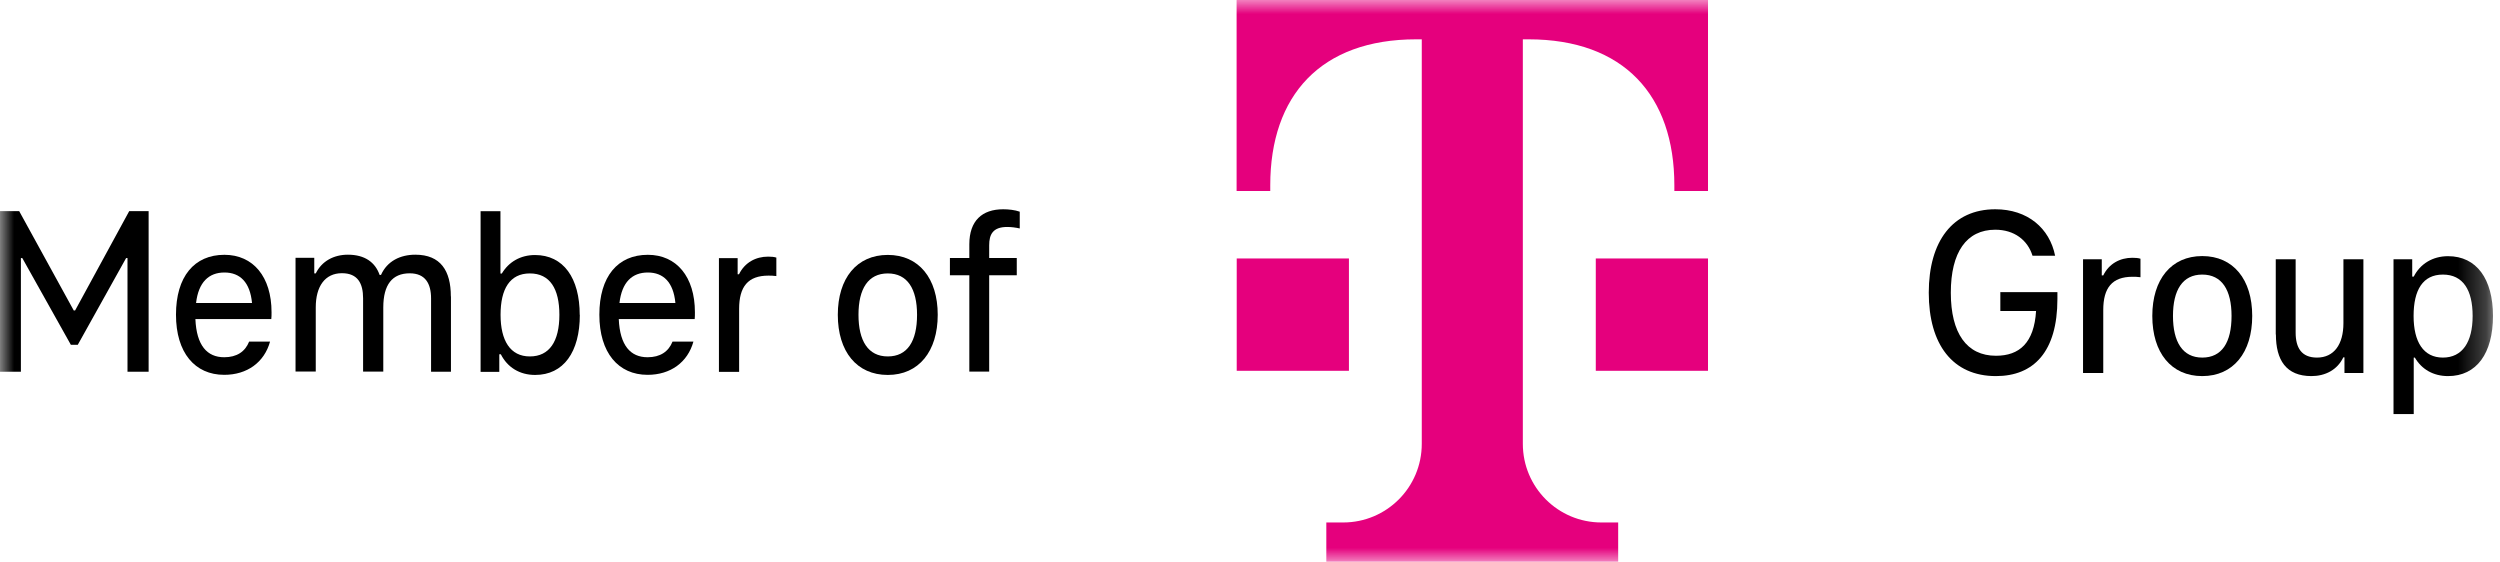 <svg width="89" height="20" viewBox="0 0 89 20" fill="none" xmlns="http://www.w3.org/2000/svg">
<mask id="mask0_6909_1066" style="mask-type:luminance" maskUnits="userSpaceOnUse" x="0" y="0" width="89" height="20">
<path d="M88.75 0H0V20H88.75V0Z" fill="white"/>
</mask>
<g mask="url(#mask0_6909_1066)">
<path d="M48.022 13.201H44.027V9.202H48.022V13.201ZM44.023 0V6.799H45.221V6.598C45.221 3.397 47.021 1.4 50.415 1.4H50.615V15.8C50.615 17.348 49.364 18.6 47.818 18.6H47.217V20H57.607V18.6H57.01C55.465 18.6 54.213 17.348 54.213 15.8V1.4H54.414C57.812 1.4 59.607 3.402 59.607 6.598V6.799H60.805V0H44.023ZM56.81 13.201H60.805V9.202H56.81V13.201Z" fill="#E5007D"/>
<path d="M4.6 7.516H5.291V13.234H4.539V9.186H4.49L2.768 12.276H2.523L0.793 9.186H0.744V13.234H0V7.516H0.683L2.625 11.052H2.674L4.6 7.516Z" fill="black"/>
<path d="M9.658 11.359H6.956C6.996 12.3 7.373 12.718 7.982 12.718C8.428 12.718 8.726 12.521 8.869 12.161H9.614C9.409 12.898 8.8 13.344 7.982 13.344C6.939 13.344 6.265 12.558 6.265 11.203C6.265 9.848 6.915 9.071 7.99 9.071C9.008 9.071 9.667 9.848 9.667 11.117C9.667 11.203 9.667 11.298 9.658 11.359ZM6.98 10.786H8.972C8.902 10.049 8.546 9.701 7.99 9.701C7.434 9.701 7.066 10.045 6.98 10.786Z" fill="black"/>
<path d="M16.054 10.557V13.234H15.346V10.622C15.346 10.098 15.142 9.73 14.586 9.73C13.968 9.73 13.645 10.131 13.645 10.946V13.23H12.926V10.618C12.926 10.094 12.738 9.726 12.173 9.726C11.568 9.726 11.241 10.197 11.241 10.941V13.226H10.521V9.177H11.188V9.734H11.241C11.454 9.296 11.883 9.067 12.386 9.067C12.991 9.067 13.359 9.341 13.514 9.787H13.564C13.784 9.292 14.255 9.067 14.786 9.067C15.686 9.067 16.05 9.64 16.05 10.549" fill="black"/>
<path d="M20.642 11.207C20.642 12.534 20.061 13.348 19.051 13.348C18.495 13.348 18.062 13.074 17.829 12.611H17.775V13.238H17.109V7.519H17.816V9.738H17.865C18.107 9.329 18.524 9.079 19.047 9.079C20.057 9.079 20.638 9.893 20.638 11.212M19.914 11.207C19.914 10.282 19.579 9.734 18.863 9.734C18.147 9.734 17.82 10.291 17.82 11.207C17.82 12.124 18.164 12.689 18.863 12.689C19.562 12.689 19.914 12.149 19.914 11.207Z" fill="black"/>
<path d="M24.731 11.359H22.028C22.069 12.3 22.445 12.718 23.054 12.718C23.5 12.718 23.799 12.521 23.942 12.161H24.686C24.481 12.898 23.872 13.344 23.054 13.344C22.012 13.344 21.337 12.558 21.337 11.203C21.337 9.848 21.987 9.071 23.063 9.071C24.081 9.071 24.739 9.848 24.739 11.117C24.739 11.203 24.739 11.298 24.731 11.359ZM22.053 10.786H24.044C23.974 10.049 23.619 9.701 23.063 9.701C22.506 9.701 22.138 10.045 22.053 10.786Z" fill="black"/>
<path d="M27.638 9.169V9.828C27.528 9.812 27.426 9.812 27.356 9.812C26.628 9.812 26.313 10.205 26.313 10.995V13.238H25.594V9.189H26.26V9.763H26.309C26.514 9.345 26.906 9.136 27.344 9.136C27.454 9.136 27.556 9.144 27.634 9.169" fill="black"/>
<path d="M29.826 11.207C29.826 9.906 30.501 9.075 31.605 9.075C32.709 9.075 33.383 9.906 33.383 11.207C33.383 12.509 32.709 13.348 31.605 13.348C30.501 13.348 29.826 12.517 29.826 11.207ZM32.647 11.207C32.647 10.282 32.304 9.734 31.605 9.734C30.905 9.734 30.562 10.282 30.562 11.207C30.562 12.133 30.905 12.689 31.605 12.689C32.304 12.689 32.647 12.149 32.647 11.207Z" fill="black"/>
<path d="M36.303 7.536V8.133C36.16 8.101 36.005 8.08 35.857 8.08C35.346 8.08 35.215 8.346 35.215 8.731V9.185H36.197V9.799H35.215V13.229H34.508V9.799H33.817V9.185H34.508V8.698C34.508 7.859 34.962 7.45 35.714 7.45C35.902 7.45 36.131 7.474 36.303 7.536Z" fill="black"/>
<path d="M71.208 10.401H73.244V10.643C73.244 12.525 72.398 13.389 71.056 13.389C69.511 13.389 68.664 12.259 68.664 10.421C68.664 8.584 69.519 7.45 71.032 7.45C72.185 7.45 72.966 8.125 73.162 9.103H72.357C72.185 8.547 71.707 8.178 71.032 8.178C70.006 8.178 69.449 8.981 69.449 10.421C69.449 11.862 70.014 12.665 71.056 12.665C71.895 12.665 72.414 12.202 72.484 11.072H71.212V10.405L71.208 10.401Z" fill="black"/>
<path d="M76.201 9.21V9.869C76.09 9.853 75.988 9.853 75.918 9.853C75.191 9.853 74.876 10.246 74.876 11.036V13.279H74.156V9.231H74.823V9.804H74.876C75.08 9.386 75.473 9.177 75.91 9.177C76.021 9.177 76.123 9.185 76.201 9.21Z" fill="black"/>
<path d="M76.622 11.248C76.622 9.947 77.296 9.116 78.4 9.116C79.505 9.116 80.179 9.947 80.179 11.248C80.179 12.55 79.505 13.389 78.4 13.389C77.296 13.389 76.622 12.558 76.622 11.248ZM79.443 11.248C79.443 10.323 79.1 9.775 78.4 9.775C77.701 9.775 77.358 10.323 77.358 11.248C77.358 12.174 77.701 12.73 78.4 12.73C79.1 12.73 79.443 12.19 79.443 11.248Z" fill="black"/>
<path d="M81.017 11.907V9.23H81.725V11.842C81.725 12.374 81.929 12.73 82.485 12.73C83.091 12.73 83.426 12.259 83.426 11.506V9.23H84.137V13.279H83.463V12.722H83.422C83.209 13.168 82.78 13.389 82.285 13.389C81.385 13.389 81.022 12.816 81.022 11.907" fill="black"/>
<path d="M88.75 11.248C88.75 12.575 88.169 13.389 87.151 13.389C86.628 13.389 86.211 13.148 85.969 12.73H85.929V14.74H85.209V9.23H85.875V9.848H85.929C86.158 9.394 86.603 9.12 87.151 9.12C88.169 9.12 88.75 9.934 88.75 11.252M88.026 11.248C88.026 10.323 87.683 9.775 86.967 9.775C86.252 9.775 85.924 10.323 85.924 11.248C85.924 12.174 86.276 12.73 86.967 12.73C87.658 12.73 88.026 12.182 88.026 11.248Z" fill="black"/>
</g>
</svg>
